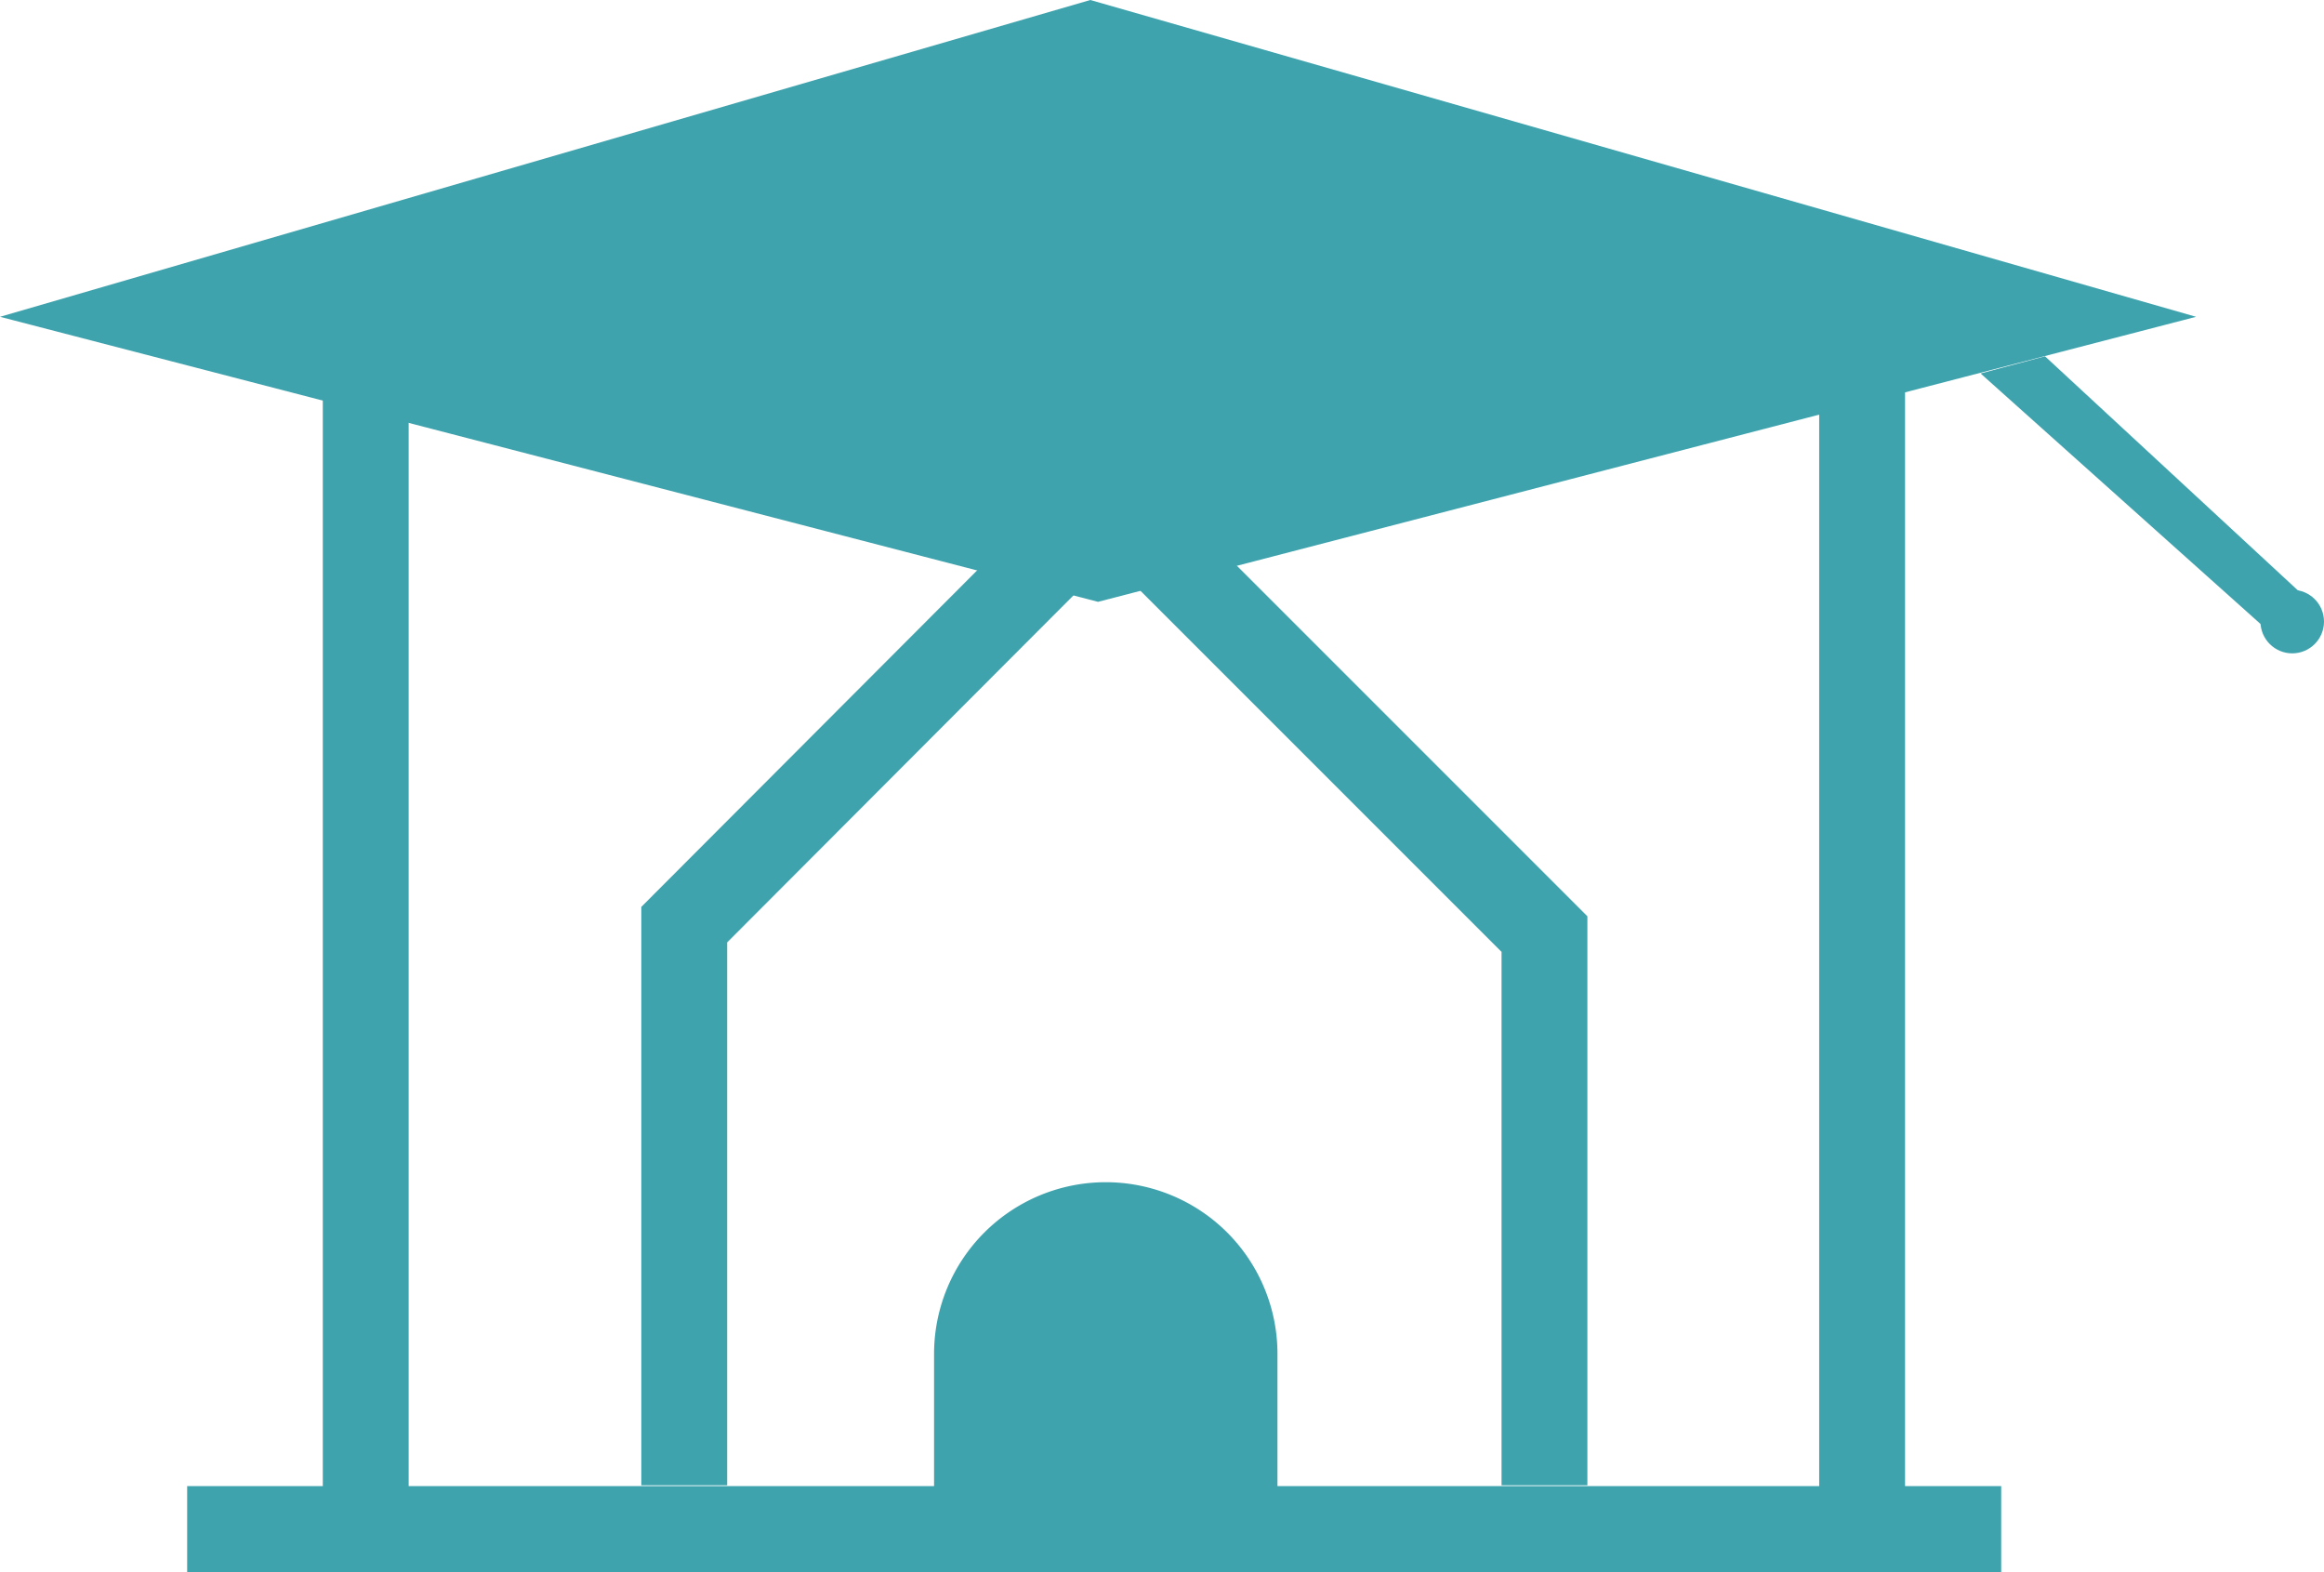 <svg xmlns="http://www.w3.org/2000/svg" viewBox="0 0 27.07 18.31"><defs><style>.cls-1{fill:#3fa3ae;}.cls-2{fill:none;stroke:#3fa3ae;stroke-miterlimit:10;}</style></defs><g id="Layer_2" data-name="Layer 2"><g id="Layer_1-2" data-name="Layer 1"><polygon class="cls-1" points="0 3.69 12.7 0 25.58 3.69 12.79 7.01 0 3.69"/><line class="cls-2" x1="4.26" y1="17.81" x2="4.26" y2="4.42"/><line class="cls-2" x1="21.69" y1="17.81" x2="21.69" y2="4.42"/><line class="cls-2" x1="2.18" y1="17.81" x2="23.31" y2="17.81"/><polyline class="cls-2" points="7.97 17.3 7.97 10.77 12.92 5.81 17.99 10.88 17.99 17.3"/><path class="cls-1" d="M12.88,13.77h0a2,2,0,0,1,2,2v2a0,0,0,0,1,0,0h-4a0,0,0,0,1,0,0v-2A2,2,0,0,1,12.88,13.77Z"/><polygon class="cls-1" points="23.07 4.35 26.4 7.33 26.91 7.01 23.82 4.15 23.07 4.35"/><circle class="cls-1" cx="26.7" cy="7.24" r="0.37"/></g></g></svg>
